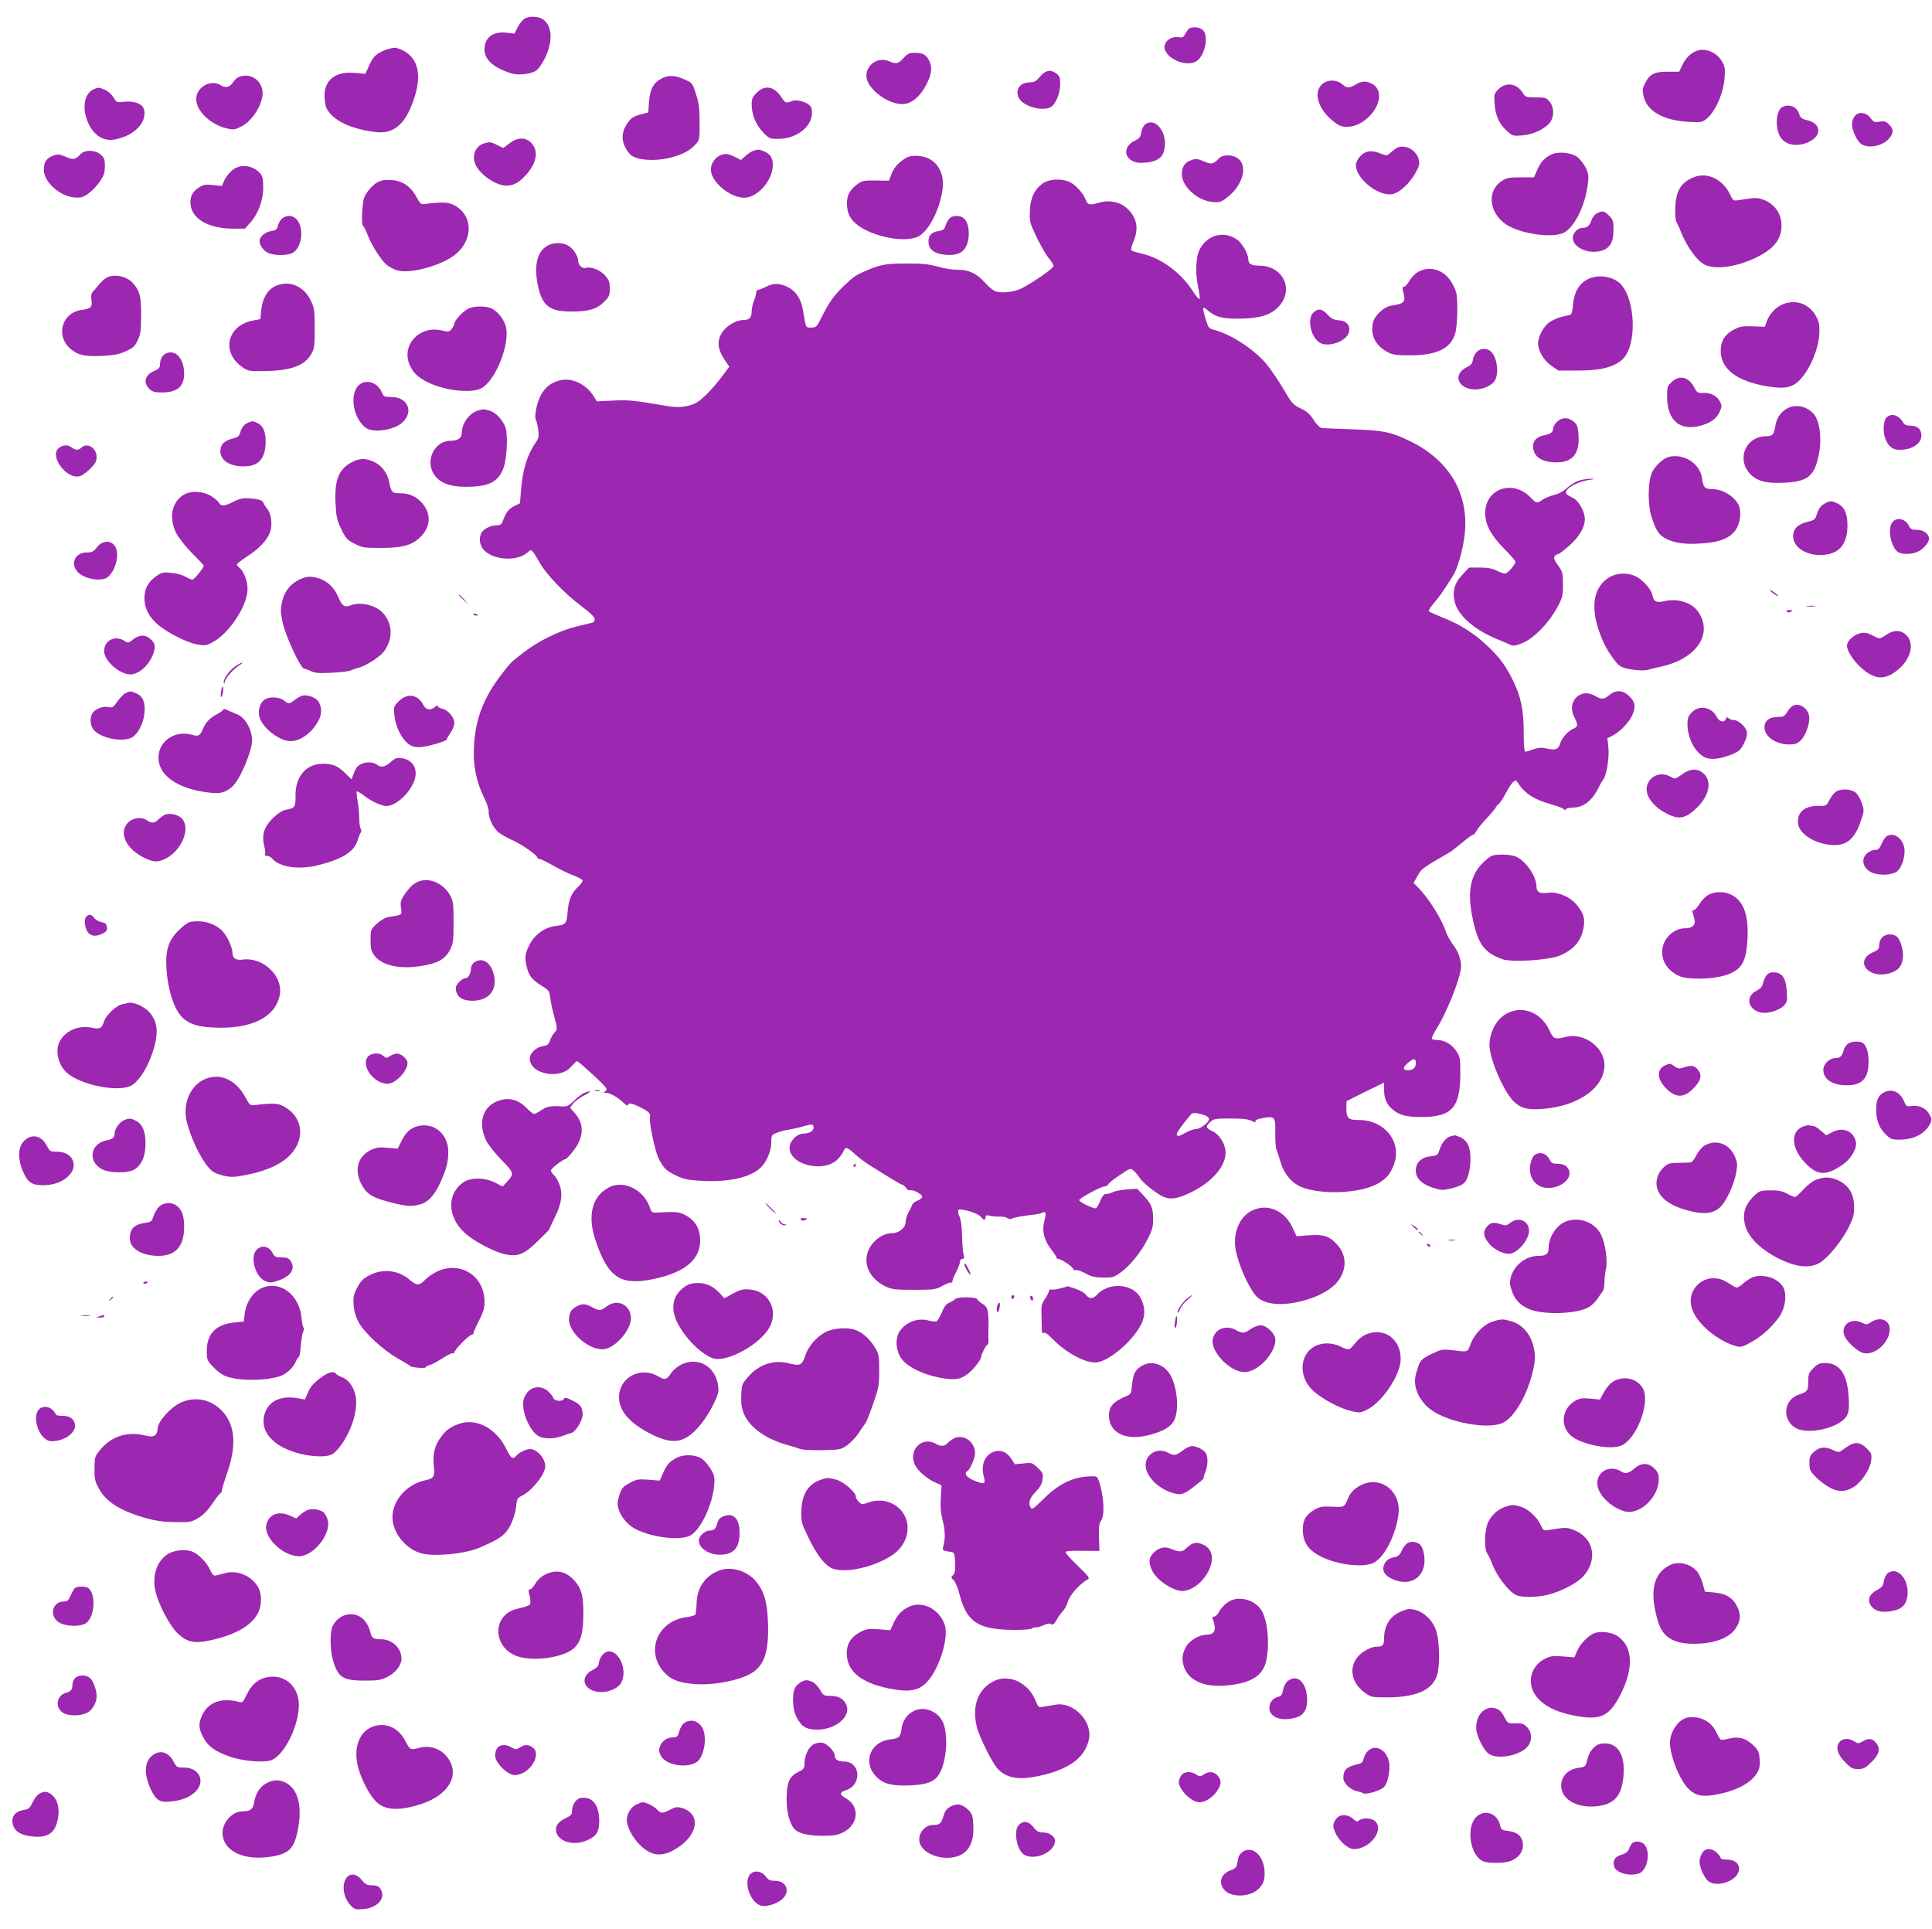 <?xml version="1.0" standalone="no"?>
<!DOCTYPE svg PUBLIC "-//W3C//DTD SVG 20010904//EN"
 "http://www.w3.org/TR/2001/REC-SVG-20010904/DTD/svg10.dtd">
<svg version="1.0" xmlns="http://www.w3.org/2000/svg"
 width="1280pt" height="1278pt" viewBox="0 0 1280 1278"
 preserveAspectRatio="xMidYMid meet">
<g transform="translate(0,1278) scale(0.1,-0.1)"
fill="#9c27b0" stroke="none">
<path d="M3472 12654 c-12 -8 -32 -34 -43 -56 l-21 -41 -50 6 c-91 11 -148
-31 -148 -109 0 -68 53 -118 170 -158 49 -17 134 -9 173 17 14 9 39 45 56 79
55 111 51 215 -9 258 -34 24 -97 26 -128 4z"/>
<path d="M7882 12593 c-7 -3 -19 -18 -28 -35 -13 -24 -20 -29 -41 -25 -60 11
-113 -36 -94 -85 26 -69 153 -112 210 -72 55 39 80 165 41 204 -19 19 -59 25
-88 13z"/>
<path d="M2556 12450 c-64 -25 -84 -44 -112 -107 l-23 -52 -71 6 c-126 11
-200 -45 -200 -152 0 -31 6 -68 14 -83 41 -79 153 -134 317 -156 131 -19 213
55 269 242 50 166 6 278 -125 315 -11 3 -42 -3 -69 -13z"/>
<path d="M11240 12443 c-38 -14 -73 -49 -93 -92 l-22 -46 -76 0 c-89 0 -118
-15 -150 -76 -18 -37 -19 -46 -9 -90 23 -96 132 -157 295 -166 82 -5 92 -3
118 17 61 48 116 172 123 275 4 60 2 75 -18 109 -35 60 -110 90 -168 69z"/>
<path d="M5986 12395 c-36 -39 -48 -41 -98 -20 -71 29 -148 -22 -148 -98 0
-80 136 -187 239 -187 57 0 117 49 158 129 36 69 41 116 18 161 -19 38 -43 50
-95 50 -36 0 -48 -6 -74 -35z"/>
<path d="M6891 12273 c-27 -32 -37 -38 -73 -39 -66 -1 -99 -59 -62 -112 35
-50 152 -80 205 -52 32 17 62 89 63 148 1 45 -3 57 -23 73 -38 31 -75 25 -110
-18z"/>
<path d="M1583 12270 c-12 -5 -29 -20 -38 -34 -22 -34 -51 -41 -80 -22 -67 44
-165 -10 -165 -91 0 -77 94 -168 200 -193 45 -11 54 -10 95 10 62 30 119 105
140 185 27 99 -60 182 -152 145z"/>
<path d="M4385 12261 c-56 -29 -79 -71 -85 -156 l-5 -70 -54 -14 c-43 -12 -59
-22 -81 -53 -51 -69 -46 -139 12 -208 35 -41 163 -52 271 -24 78 20 124 44
162 84 30 31 30 32 30 148 0 95 -5 131 -24 189 -22 70 -25 74 -69 94 -69 31
-110 33 -157 10z"/>
<path d="M8778 12235 c-91 -51 -50 -190 82 -278 40 -27 108 -22 163 13 117 74
152 211 66 255 -38 20 -68 19 -107 -5 -41 -25 -60 -25 -87 0 -29 28 -83 34
-117 15z"/>
<path d="M9928 12189 c-29 -29 -30 -33 -26 -97 6 -80 32 -136 84 -182 36 -31
40 -32 100 -27 71 5 154 45 185 88 27 39 25 101 -5 136 -22 26 -30 28 -92 28
-64 0 -68 2 -85 29 -38 63 -112 75 -161 25z"/>
<path d="M624 12190 c-60 -24 -81 -109 -49 -201 34 -96 101 -146 179 -134 131
21 222 113 200 200 -9 37 -64 58 -131 51 -50 -6 -51 -5 -72 30 -12 20 -36 41
-56 49 -39 17 -42 17 -71 5z"/>
<path d="M5014 12166 c-28 -28 -34 -41 -34 -78 0 -67 28 -135 75 -184 40 -42
44 -44 101 -44 137 0 246 101 220 204 -8 33 -89 62 -130 46 -40 -15 -43 -14
-71 29 -47 70 -108 80 -161 27z"/>
<path d="M11812 12073 c-40 -16 -54 -113 -25 -184 27 -69 117 -90 203 -46 83
42 73 121 -18 141 -35 8 -43 15 -53 43 -15 46 -60 65 -107 46z"/>
<path d="M12286 12008 c-9 -12 -16 -36 -16 -53 1 -41 33 -109 61 -129 48 -33
146 -13 187 39 29 36 28 60 -3 91 -20 20 -31 23 -62 18 -34 -5 -40 -3 -61 25
-29 39 -82 44 -106 9z"/>
<path d="M7586 11955 c-10 -8 -22 -31 -25 -52 -5 -32 -13 -41 -44 -56 -67 -31
-75 -102 -15 -133 23 -12 47 -15 89 -11 67 6 104 27 118 69 39 111 -48 240
-123 183z"/>
<path d="M3375 11830 c-21 -16 -39 -30 -41 -30 -2 0 -22 10 -44 21 -36 19 -46
20 -80 10 -63 -19 -89 -86 -56 -149 34 -65 136 -132 201 -132 47 0 83 20 129
70 71 79 85 155 40 209 -36 43 -95 44 -149 1z"/>
<path d="M9260 11803 c-8 -3 -27 -17 -43 -31 -26 -24 -30 -25 -60 -13 -62 26
-100 25 -134 -3 -18 -15 -34 -40 -38 -56 -19 -88 140 -224 240 -206 48 9 116
73 154 142 25 47 28 59 20 89 -17 61 -83 98 -139 78z"/>
<path d="M4995 11783 c-11 -3 -35 -18 -53 -34 l-33 -29 -39 20 c-22 11 -48 20
-59 20 -54 0 -101 -49 -101 -105 0 -79 125 -184 220 -185 89 0 190 115 190
217 0 47 -16 72 -55 89 -36 15 -38 15 -70 7z"/>
<path d="M534 11759 c-34 -37 -49 -40 -98 -18 -40 17 -52 19 -81 9 -45 -15
-65 -44 -65 -94 0 -81 105 -176 203 -184 46 -3 57 0 94 27 23 16 56 51 74 78
27 39 33 57 34 101 0 47 -4 57 -28 78 -37 32 -105 33 -133 3z"/>
<path d="M10275 11755 c-48 -26 -66 -47 -90 -100 l-22 -50 -89 0 c-78 0 -93
-3 -126 -25 -107 -72 -77 -234 54 -301 106 -54 290 -75 358 -41 70 34 142 179
159 317 8 63 6 75 -15 117 -13 25 -38 57 -56 69 -41 30 -130 37 -173 14z"/>
<path d="M6005 11735 c-47 -26 -82 -63 -99 -109 l-16 -43 -88 1 c-82 1 -91 -1
-125 -27 -53 -40 -70 -79 -65 -144 4 -40 12 -62 35 -91 80 -100 350 -163 445
-104 69 42 141 192 154 319 12 114 -55 203 -159 210 -35 3 -62 -1 -82 -12z"/>
<path d="M8074 11729 c-34 -37 -49 -40 -98 -18 -40 17 -52 19 -81 9 -45 -15
-65 -44 -65 -94 0 -81 104 -176 203 -184 48 -4 57 -1 97 30 100 76 138 202 77
254 -37 32 -105 33 -133 3z"/>
<path d="M1535 11649 c-20 -18 -42 -47 -50 -66 l-15 -35 -57 6 c-48 6 -64 3
-90 -13 -50 -31 -66 -64 -60 -118 10 -95 121 -157 281 -158 l78 0 38 42 c52
59 85 151 84 235 0 52 -5 72 -20 89 -53 58 -134 66 -189 18z"/>
<path d="M11225 11607 c-89 -35 -123 -91 -126 -209 -1 -43 2 -83 8 -90 5 -7
18 -33 27 -58 39 -101 110 -200 161 -224 70 -33 203 -16 330 43 124 58 178
123 178 216 0 83 -49 149 -129 175 -34 11 -51 11 -155 -6 -35 -6 -37 -4 -58
40 -48 98 -149 147 -236 113z"/>
<path d="M2500 11572 c-19 -10 -48 -38 -64 -61 -26 -35 -31 -53 -36 -129 -4
-61 -2 -91 6 -99 7 -7 20 -34 30 -60 24 -65 89 -167 125 -197 17 -14 48 -31
70 -37 76 -23 254 20 359 86 145 92 155 276 18 346 -41 21 -74 22 -198 7 -20
-3 -29 5 -51 47 -37 70 -93 108 -166 112 -44 3 -67 -1 -93 -15z"/>
<path d="M6909 11565 c-57 -41 -83 -97 -86 -185 -2 -72 1 -80 48 -178 28 -57
64 -118 80 -136 16 -19 29 -40 29 -48 0 -15 -132 -108 -211 -148 -49 -25 -136
-35 -176 -19 -14 5 -44 30 -66 55 -55 62 -107 87 -182 87 -33 -1 -91 9 -130
20 -51 15 -99 21 -180 21 -151 1 -189 -4 -267 -35 -96 -39 -106 -46 -172 -108
-69 -66 -105 -116 -152 -211 -33 -67 -36 -70 -69 -70 -38 0 -35 -7 -54 109
-13 81 -47 132 -103 160 -55 26 -93 27 -143 1 -22 -11 -45 -20 -52 -20 -7 0
-13 -8 -13 -19 0 -10 -7 -35 -15 -54 -8 -20 -15 -51 -15 -70 0 -41 -15 -57
-54 -57 -47 0 -111 -37 -140 -80 -39 -59 -33 -114 20 -192 l26 -37 -43 -58
c-62 -84 -139 -162 -179 -183 -51 -26 -116 -33 -190 -20 -221 38 -259 42 -361
36 l-105 -5 -17 28 c-50 85 -148 132 -229 111 -58 -16 -93 -43 -122 -93 -28
-48 -48 -144 -36 -168 5 -8 12 -38 16 -67 5 -42 3 -56 -14 -79 -58 -83 -90
-185 -100 -321 l-7 -86 -40 -20 c-37 -20 -50 -36 -74 -98 -8 -22 -17 -28 -41
-28 -38 0 -86 -24 -100 -49 -20 -38 -12 -88 19 -118 66 -66 222 -73 287 -12
20 18 21 18 36 2 8 -10 28 -42 44 -71 41 -75 162 -202 271 -284 62 -46 93 -76
93 -89 0 -11 -6 -21 -12 -23 -7 -2 -53 -13 -102 -25 -113 -26 -257 -96 -355
-172 -93 -73 -82 -62 -141 -137 -132 -168 -189 -324 -191 -525 -2 -107 23
-211 70 -305 18 -35 30 -74 29 -94 -1 -43 34 -111 71 -137 17 -12 56 -34 88
-48 61 -28 163 -99 163 -114 0 -5 6 -9 13 -9 8 0 48 -20 91 -44 42 -24 104
-54 136 -66 33 -12 60 -28 60 -34 0 -7 -12 -23 -26 -37 -48 -45 -66 -87 -73
-166 -7 -85 -10 -89 -83 -98 -70 -9 -137 -58 -170 -124 -31 -61 -34 -89 -15
-158 13 -51 37 -78 104 -119 38 -23 43 -30 48 -72 3 -26 14 -80 25 -119 24
-89 25 -92 1 -117 -10 -12 -23 -34 -28 -51 -8 -25 -17 -31 -48 -36 -44 -7 -85
-47 -85 -82 0 -104 200 -142 275 -53 17 20 34 36 38 36 5 0 53 -42 108 -92 88
-83 97 -94 82 -105 -16 -12 -16 -13 1 -13 26 0 77 -28 114 -63 17 -17 32 -26
32 -19 0 19 26 14 83 -14 59 -30 69 -41 63 -68 -7 -27 32 -213 55 -266 11 -25
32 -57 46 -72 27 -28 110 -68 153 -73 218 -27 398 3 478 78 40 37 72 111 72
167 0 48 2 52 33 64 17 8 52 17 77 21 25 4 67 13 94 21 65 19 76 18 76 -6 0
-23 -28 -40 -68 -40 -35 0 -78 -37 -88 -75 -31 -124 222 -196 319 -92 16 17
33 42 38 55 10 27 24 22 80 -30 20 -18 61 -49 90 -67 146 -92 211 -131 219
-131 5 0 16 -9 24 -21 8 -12 19 -18 25 -15 14 9 81 -25 81 -42 0 -7 -13 -19
-29 -25 -16 -6 -32 -18 -36 -26 -3 -9 -15 -32 -25 -51 -11 -19 -20 -49 -20
-66 0 -37 -44 -74 -90 -74 -58 0 -120 -42 -151 -102 -48 -94 -1 -200 111 -252
39 -18 63 -21 186 -21 135 0 144 2 191 28 28 14 53 24 57 20 3 -3 6 0 6 9 0 8
11 36 25 62 14 26 25 56 25 67 0 11 7 19 16 19 13 0 15 6 8 28 -4 15 -9 70
-10 122 -1 61 -7 108 -17 130 -9 21 -12 39 -7 44 14 14 132 -22 148 -45 16
-23 32 -25 32 -3 0 13 6 15 28 10 15 -4 44 -7 65 -6 22 1 45 -4 52 -10 9 -8
20 -8 32 -2 15 8 77 18 158 27 11 1 28 5 38 10 27 12 30 1 16 -55 -17 -65 -2
-127 47 -189 19 -24 34 -48 34 -53 0 -4 5 -8 11 -8 20 0 99 -54 99 -67 0 -7 7
-10 15 -7 8 3 37 -6 64 -21 39 -22 64 -28 118 -29 62 -1 72 2 115 32 61 42
140 139 183 226 28 55 35 80 35 127 0 74 -11 103 -64 159 l-42 45 -69 -5 c-39
-3 -80 -11 -92 -18 -12 -6 -31 -12 -43 -12 -15 0 -26 -12 -40 -44 -10 -24 -23
-47 -29 -50 -12 -8 -111 40 -111 53 0 13 145 91 168 91 11 0 22 7 25 15 4 8
38 35 77 61 70 47 70 47 91 28 12 -10 29 -31 38 -45 18 -30 101 -98 149 -123
51 -26 100 -20 191 24 140 68 230 171 231 264 0 53 -40 119 -84 140 -48 23
-51 32 -20 61 25 23 33 25 136 25 78 0 117 -4 139 -15 22 -12 29 -12 27 -3 -2
9 17 16 55 22 74 12 78 7 76 -104 -1 -47 3 -96 9 -110 6 -14 19 -52 28 -85 21
-70 71 -130 129 -156 137 -59 411 -46 524 26 47 30 66 51 90 105 69 151 -47
310 -226 310 -72 0 -83 11 -83 82 l1 43 124 62 125 61 0 -49 c0 -58 17 -97 60
-132 41 -35 89 -47 186 -47 203 0 258 61 259 286 0 103 -2 113 -27 151 -29 44
-79 73 -126 73 -17 0 -33 4 -36 8 -2 4 9 30 26 57 77 123 168 354 168 425 0
45 -20 99 -54 143 -18 24 -39 61 -46 83 -27 85 -115 224 -187 297 l-28 27 27
48 c26 47 29 49 208 153 14 7 53 38 87 66 33 29 66 53 72 53 6 0 17 12 25 28
8 15 40 54 71 86 30 33 55 63 55 67 0 4 8 14 18 21 9 7 31 39 47 71 17 32 38
66 49 75 17 16 19 16 35 -8 44 -68 107 -108 222 -140 40 -11 76 -25 80 -31 5
-8 8 -8 13 0 4 6 25 11 47 11 69 0 126 44 169 130 12 25 28 52 34 60 21 25 39
147 32 210 l-7 59 39 20 c46 23 109 90 128 137 22 53 18 82 -20 120 -43 43
-90 46 -134 9 -36 -30 -51 -31 -97 -4 -93 55 -187 -40 -136 -139 28 -55 27
-67 -10 -82 -32 -14 -72 -60 -83 -97 -12 -38 -29 -44 -83 -33 -40 9 -59 8 -94
-4 -24 -9 -48 -16 -54 -16 -6 0 -10 49 -10 127 0 149 -19 240 -72 347 -52 103
-90 154 -176 234 -89 82 -177 137 -292 182 -44 18 -84 35 -88 40 -5 4 11 29
34 56 37 43 60 76 125 179 25 40 52 123 69 215 57 299 -75 546 -363 682 -122
58 -171 67 -375 74 -100 3 -191 7 -203 9 -11 3 -34 26 -51 53 -23 38 -44 56
-85 76 -52 25 -60 34 -118 134 -35 59 -87 134 -116 168 -82 94 -229 189 -338
218 -38 10 -41 15 -58 71 -25 85 -23 92 17 56 48 -42 103 -55 215 -52 129 3
194 23 247 75 111 111 37 276 -124 276 -53 0 -73 12 -73 44 0 33 -40 105 -72
127 -88 63 -199 35 -250 -64 -26 -51 -30 -159 -9 -254 7 -33 11 -67 9 -73 -2
-7 -24 17 -47 54 -81 124 -212 219 -342 247 -30 7 -58 16 -63 20 -5 5 0 29 13
58 25 58 27 109 7 154 -42 92 -139 134 -239 103 -58 -17 -72 -14 -85 23 -14
40 -71 102 -109 117 -55 23 -133 18 -174 -11z m2471 -5829 c0 -30 -18 -46 -52
-46 -37 0 -36 19 4 52 36 29 48 28 48 -6z m-1392 -347 c12 -5 22 -15 22 -23 0
-22 -58 -66 -87 -66 -15 0 -46 -12 -71 -26 -30 -18 -47 -23 -54 -16 -9 9 16
48 93 140 11 13 46 10 97 -9z"/>
<path d="M10580 11367 c-14 -7 -30 -27 -36 -46 -12 -37 -29 -51 -61 -51 -31 0
-63 -34 -63 -66 0 -64 105 -111 191 -85 56 17 79 58 79 139 0 57 -3 67 -29 93
-33 32 -44 35 -81 16z"/>
<path d="M1872 11335 c-12 -9 -25 -30 -30 -48 -7 -27 -14 -33 -47 -38 -38 -6
-75 -38 -75 -65 0 -29 24 -64 55 -79 41 -19 127 -20 164 0 45 23 69 107 51
174 -17 64 -70 89 -118 56z"/>
<path d="M6295 11337 c-10 -8 -23 -29 -29 -48 -9 -29 -17 -35 -50 -40 -48 -8
-68 -33 -64 -78 4 -47 42 -73 113 -79 93 -8 138 24 151 107 8 53 -3 108 -27
132 -22 22 -67 25 -94 6z"/>
<path d="M3623 11150 c-61 -37 -83 -119 -64 -236 27 -157 75 -198 226 -198
115 0 169 16 217 64 34 34 38 43 38 88 0 43 -5 57 -31 87 -32 36 -95 61 -128
50 -23 -7 -51 19 -51 48 0 33 -35 84 -69 102 -41 21 -99 19 -138 -5z"/>
<path d="M9398 10980 c-21 -11 -48 -38 -60 -60 -13 -22 -29 -40 -37 -40 -10 0
-11 -7 -6 -27 21 -74 13 -84 -78 -98 -51 -8 -113 -68 -122 -118 -15 -81 19
-148 99 -190 34 -18 58 -21 146 -21 180 0 271 44 301 145 8 25 14 92 14 154 0
100 -2 115 -28 167 -47 95 -146 133 -229 88z"/>
<path d="M730 10950 c-22 -5 -47 -23 -67 -47 -18 -21 -40 -46 -48 -56 -11 -12
-13 -29 -9 -55 7 -46 -4 -57 -63 -65 -134 -17 -178 -172 -74 -260 48 -40 93
-50 205 -45 82 4 113 10 159 31 50 23 61 33 80 74 19 41 22 65 22 168 0 124
-9 158 -54 209 -34 39 -97 58 -151 46z"/>
<path d="M10517 10929 c-56 -30 -88 -85 -95 -165 -2 -36 -10 -67 -16 -69 -6
-1 -33 -8 -61 -14 -27 -7 -65 -24 -83 -38 -38 -29 -71 -93 -72 -137 0 -50 38
-114 88 -149 l47 -32 130 0 c154 0 244 24 299 79 90 91 83 381 -13 490 -48 55
-154 72 -224 35z"/>
<path d="M1821 10883 c-50 -25 -83 -82 -90 -156 l-6 -61 -42 -8 c-177 -30
-222 -209 -78 -310 39 -27 44 -28 153 -26 168 2 260 36 304 112 21 37 23 53
23 171 0 122 -2 133 -28 188 -47 95 -147 134 -236 90z"/>
<path d="M11804 10761 c-44 -20 -85 -67 -101 -116 l-10 -30 -79 3 c-67 3 -86
-1 -124 -20 -61 -31 -90 -77 -90 -141 0 -122 108 -204 312 -237 113 -18 164
-8 213 44 70 73 127 213 129 316 1 54 -4 73 -26 112 -48 80 -138 108 -224 69z"/>
<path d="M3095 10731 c-36 -21 -85 -77 -85 -96 0 -7 -8 -22 -17 -34 -17 -20
-22 -21 -68 -10 -152 35 -274 -107 -206 -239 24 -47 53 -74 116 -105 109 -54
281 -74 350 -41 96 45 197 298 166 411 -13 49 -51 97 -92 118 -40 21 -127 19
-164 -4z"/>
<path d="M8702 10710 c-47 -44 -14 -178 51 -205 59 -24 163 15 182 69 16 46
-10 80 -64 84 -34 3 -50 10 -76 38 -37 39 -62 43 -93 14z"/>
<path d="M9783 10448 c-12 -13 -23 -36 -25 -52 -2 -23 -12 -35 -43 -50 -94
-49 -54 -146 60 -146 53 0 114 29 130 61 29 55 11 162 -33 195 -26 20 -66 16
-89 -8z"/>
<path d="M1103 10440 c-26 -11 -43 -40 -43 -75 0 -20 -8 -29 -35 -41 -66 -27
-80 -80 -32 -124 16 -15 35 -20 79 -20 101 0 148 39 148 123 0 99 -54 162
-117 137z"/>
<path d="M11078 10251 c-32 -28 -33 -32 -33 -103 1 -161 94 -232 242 -182 57
19 91 47 109 92 13 28 12 36 -1 62 -20 38 -63 60 -111 57 -35 -2 -40 1 -59 36
-37 70 -95 85 -147 38z"/>
<path d="M2375 10226 c-61 -61 -34 -219 48 -280 49 -36 189 -16 244 36 76 71
34 167 -73 168 -48 0 -52 2 -64 30 -28 69 -109 92 -155 46z"/>
<path d="M11835 10071 c-39 -23 -65 -63 -72 -109 -9 -60 -20 -72 -61 -72 -145
0 -204 -169 -92 -264 45 -37 101 -49 211 -44 151 7 196 41 225 167 27 112 13
240 -30 289 -47 53 -125 68 -181 33z"/>
<path d="M3166 10060 c-56 -17 -106 -85 -106 -144 0 -37 -25 -56 -75 -56 -109
0 -172 -136 -106 -228 37 -52 102 -77 206 -77 154 0 216 31 251 125 22 60 30
216 14 264 -17 53 -65 104 -108 116 -42 11 -37 11 -76 0z"/>
<path d="M12497 10012 c-20 -21 -23 -96 -6 -139 19 -50 48 -73 95 -73 83 0
144 41 144 95 0 41 -27 65 -73 65 -26 0 -39 6 -47 19 -28 52 -82 68 -113 33z"/>
<path d="M10315 9985 c-14 -13 -25 -33 -25 -43 0 -25 -17 -38 -61 -46 -61 -11
-87 -57 -64 -112 18 -43 68 -67 145 -67 109 -2 157 58 148 184 -4 52 -9 66
-32 86 -36 30 -80 30 -111 -2z"/>
<path d="M1645 9980 c-27 -10 -45 -32 -54 -67 -6 -22 -16 -30 -48 -38 -58 -14
-83 -40 -83 -86 0 -68 84 -110 191 -96 72 10 109 64 109 162 0 66 -18 106 -55
123 -30 14 -32 14 -60 2z"/>
<path d="M392 9814 c-70 -49 46 -212 136 -189 14 3 45 26 69 49 35 35 43 50
43 79 0 58 -61 97 -99 63 -22 -20 -40 -20 -65 -1 -25 19 -56 19 -84 -1z"/>
<path d="M11055 9753 c-37 -10 -93 -63 -111 -105 -28 -68 -28 -222 1 -303 29
-84 48 -111 93 -134 60 -30 128 -39 239 -31 117 8 179 33 220 86 27 36 40 103
29 148 -16 65 -104 125 -182 126 -49 0 -59 11 -67 68 -12 100 -120 170 -222
145z"/>
<path d="M2329 9717 c-86 -46 -114 -119 -106 -274 5 -90 10 -112 39 -170 29
-61 39 -71 87 -95 50 -26 64 -28 171 -28 149 0 209 17 267 74 68 68 71 155 7
226 -38 42 -85 63 -143 62 -51 -1 -59 7 -71 68 -12 66 -50 116 -104 141 -55
25 -94 24 -147 -4z"/>
<path d="M10455 9594 c-22 -8 -56 -30 -75 -48 -22 -21 -53 -38 -84 -45 -27 -7
-62 -21 -77 -32 -36 -25 -40 -25 -79 16 -117 121 -300 58 -300 -104 0 -77 37
-146 127 -238 40 -40 73 -78 73 -84 0 -19 -52 -79 -69 -79 -9 0 -34 9 -56 20
-28 14 -59 20 -111 20 l-71 0 -46 -49 c-53 -57 -67 -113 -47 -186 24 -86 132
-179 274 -237 39 -16 81 -34 93 -40 17 -9 34 -6 80 12 74 30 172 130 228 232
37 68 40 78 40 155 0 76 -2 84 -33 128 -26 37 -30 50 -21 61 6 8 17 14 23 14
6 0 39 25 73 55 67 60 103 122 103 176 0 48 -39 119 -75 138 -55 29 -56 31
-45 52 15 27 85 60 145 69 48 7 48 8 10 8 -22 0 -58 -6 -80 -14z"/>
<path d="M1210 9498 c-74 -51 -91 -151 -43 -249 16 -31 60 -88 105 -133 43
-43 78 -81 78 -83 0 -14 -63 -93 -75 -93 -8 0 -29 9 -48 20 -18 11 -60 22 -93
25 -53 5 -63 3 -99 -22 -54 -39 -78 -83 -78 -146 0 -68 29 -123 90 -176 62
-53 193 -119 261 -131 47 -8 59 -7 95 12 112 56 237 245 237 355 0 55 -24 117
-54 142 -9 8 -16 17 -16 22 0 5 31 29 69 54 76 49 126 101 148 154 20 48 12
124 -16 159 -12 15 -24 34 -27 43 -4 11 -22 19 -51 23 -75 10 -97 7 -149 -19
-59 -30 -80 -31 -94 -5 -6 11 -30 31 -54 45 -57 34 -139 35 -186 3z"/>
<path d="M12084 9441 c-22 -13 -36 -33 -45 -63 -13 -40 -17 -44 -63 -55 -67
-17 -96 -46 -96 -96 0 -85 118 -144 236 -118 83 19 124 82 124 192 0 76 -21
122 -65 143 -42 20 -53 20 -91 -3z"/>
<path d="M12536 9318 c-33 -46 -5 -172 42 -197 28 -15 86 -14 126 3 37 16 76
60 76 87 0 32 -36 59 -80 59 -33 0 -42 4 -54 29 -25 47 -84 57 -110 19z"/>
<path d="M643 9155 c-24 -30 -34 -35 -69 -35 -70 0 -107 -63 -68 -119 39 -56
169 -81 212 -41 56 52 77 166 38 209 -31 34 -79 28 -113 -14z"/>
<path d="M10665 8957 c-102 -58 -129 -186 -74 -349 29 -85 54 -133 100 -194
32 -44 45 -53 86 -63 55 -12 121 -16 143 -8 8 3 49 13 90 22 235 53 344 222
237 367 -42 57 -134 85 -216 66 -58 -13 -75 -5 -84 41 -8 38 -60 97 -108 122
-52 26 -123 25 -174 -4z"/>
<path d="M1985 8941 c-59 -27 -101 -79 -116 -147 -11 -49 -11 -69 3 -135 20
-94 119 -308 144 -309 6 0 25 -7 43 -16 25 -13 54 -15 134 -11 56 2 115 9 130
15 15 7 40 15 55 19 45 11 140 72 165 106 62 83 60 184 -6 256 -48 52 -147 76
-213 51 -41 -16 -58 -5 -83 55 -26 62 -72 106 -130 124 -52 15 -79 14 -126 -8z"/>
<path d="M11729 8866 c13 -16 51 -41 51 -33 0 2 -15 14 -32 27 -21 15 -28 17
-19 6z"/>
<path d="M3040 8837 c0 -2 15 -16 33 -33 l32 -29 -29 33 c-28 30 -36 37 -36
29z"/>
<path d="M11973 8763 c15 -2 37 -2 50 0 12 2 0 4 -28 4 -27 0 -38 -2 -22 -4z"/>
<path d="M11838 8728 c7 -7 16 -7 28 0 14 8 13 10 -10 10 -18 0 -24 -4 -18
-10z"/>
<path d="M3138 8708 c5 -5 16 -8 23 -6 8 3 3 7 -10 11 -17 4 -21 3 -13 -5z"/>
<path d="M12498 8575 c-45 -30 -43 -30 -94 -4 -30 16 -49 20 -75 15 -40 -8
-83 -43 -91 -74 -9 -32 34 -103 93 -156 84 -76 149 -83 228 -25 97 70 130 181
72 240 -37 37 -83 38 -133 4z"/>
<path d="M882 8544 c-31 -25 -34 -25 -57 -10 -62 40 -135 4 -135 -67 0 -70
115 -165 186 -154 49 8 100 52 129 112 30 61 27 94 -12 125 -35 27 -71 25
-111 -6z"/>
<path d="M1558 8365 c-40 -27 -82 -88 -75 -108 3 -7 6 -5 6 5 1 22 57 86 96
110 16 10 25 18 20 18 -6 0 -27 -11 -47 -25z"/>
<path d="M1466 8206 c-4 -21 -5 -40 -2 -43 7 -8 18 42 14 64 -3 11 -7 3 -12
-21z"/>
<path d="M830 8187 c-13 -7 -37 -32 -53 -55 -26 -39 -31 -42 -62 -36 -37 7
-89 -15 -105 -45 -15 -29 -12 -73 6 -100 45 -64 211 -95 268 -50 37 29 67 92
73 155 7 70 -10 112 -53 130 -40 17 -43 17 -74 1z"/>
<path d="M2005 8172 c-11 -2 -33 -15 -51 -28 -37 -29 -42 -29 -74 -4 -30 24
-97 26 -127 5 -32 -22 -47 -77 -33 -119 24 -73 133 -156 205 -156 70 0 150 62
191 148 19 41 13 97 -14 124 -21 21 -69 36 -97 30z"/>
<path d="M2643 8135 c-34 -34 -36 -38 -30 -93 6 -69 43 -149 87 -186 24 -20
42 -26 77 -26 46 0 182 39 183 52 0 4 11 24 25 44 14 20 25 49 25 65 0 36 -42
86 -80 94 -17 4 -30 11 -30 17 0 6 -8 4 -18 -5 -29 -26 -59 -21 -77 12 -36 71
-106 82 -162 26z"/>
<path d="M11869 8098 c-9 -7 -23 -25 -32 -40 -15 -24 -24 -28 -62 -28 -53 0
-85 -25 -85 -68 0 -61 74 -113 162 -114 41 0 55 5 79 28 35 34 64 121 54 165
-13 57 -77 89 -116 57z"/>
<path d="M1480 8080 c0 -5 -18 -19 -40 -30 -48 -25 -77 -54 -96 -100 -19 -45
-29 -50 -72 -38 -114 32 -222 -42 -222 -151 0 -118 123 -205 328 -231 81 -11
115 -2 163 41 49 44 129 233 129 304 0 74 -47 154 -102 174 -18 7 -45 18 -60
26 -16 8 -28 10 -28 5z"/>
<path d="M11209 8061 c-24 -25 -29 -38 -29 -79 0 -91 49 -185 112 -218 40 -20
102 -14 181 18 49 20 59 29 81 73 17 33 23 59 19 78 -7 33 -56 77 -87 77 -12
0 -27 5 -34 12 -9 9 -13 7 -18 -5 -10 -27 -42 -20 -59 12 -35 68 -115 83 -166
32z"/>
<path d="M2588 7731 c-39 -34 -63 -38 -92 -16 -24 18 -72 19 -105 2 -26 -13
-35 -26 -51 -71 l-11 -29 -42 41 c-50 49 -82 62 -148 62 -111 0 -183 -84 -181
-212 1 -74 -4 -82 -61 -92 -26 -5 -53 -22 -87 -54 -60 -59 -77 -111 -60 -183
7 -26 9 -53 5 -59 -3 -5 2 -10 13 -10 11 0 25 -7 33 -16 49 -59 178 -78 307
-46 164 42 238 89 262 167 7 22 16 45 21 50 4 6 4 17 -1 25 -6 8 -10 40 -10
71 0 30 -5 81 -11 113 -6 32 -8 60 -5 63 3 3 23 -9 45 -26 46 -37 117 -70 149
-71 60 0 147 74 183 158 34 78 -1 148 -79 159 -33 4 -44 1 -74 -26z"/>
<path d="M11141 7648 c-42 -30 -44 -31 -71 -15 -45 27 -97 22 -131 -12 -70
-70 -12 -181 126 -242 62 -27 103 -18 164 37 91 82 117 180 62 235 -41 41 -92
40 -150 -3z"/>
<path d="M12162 7534 c-12 -8 -31 -33 -42 -55 -20 -38 -21 -39 -73 -38 -94 2
-147 -48 -133 -124 12 -63 106 -123 210 -134 107 -11 163 33 206 163 21 61 21
66 5 114 -9 27 -28 59 -42 70 -31 24 -99 27 -131 4z"/>
<path d="M1085 7379 c-11 -7 -28 -20 -38 -30 -21 -23 -46 -24 -73 -4 -34 25
-92 19 -125 -14 -60 -61 -23 -159 83 -221 75 -42 108 -47 162 -20 108 52 170
199 113 265 -25 30 -90 43 -122 24z"/>
<path d="M12497 7238 c-9 -7 -23 -30 -32 -50 -10 -26 -22 -38 -35 -38 -34 0
-68 -22 -80 -50 -16 -38 8 -82 52 -101 50 -21 132 -17 165 7 34 26 59 106 49
159 -13 67 -75 105 -119 73z"/>
<path d="M9826 7065 c-83 -80 -105 -188 -72 -357 36 -181 77 -239 201 -283 65
-22 307 -6 381 25 90 39 137 93 154 176 14 67 3 105 -46 162 -45 53 -129 87
-192 77 -48 -7 -72 5 -72 38 0 77 -81 188 -151 207 -22 6 -65 10 -96 8 -51 -3
-59 -7 -107 -53z"/>
<path d="M2770 6939 c-33 -14 -56 -36 -91 -87 -24 -36 -28 -49 -22 -87 6 -49
10 -45 -81 -60 -25 -4 -52 -20 -80 -45 -40 -38 -41 -40 -41 -107 0 -55 4 -74
23 -100 48 -68 165 -96 309 -73 111 17 161 44 193 105 23 46 25 60 25 185 0
121 -2 139 -22 177 -44 81 -140 123 -213 92z"/>
<path d="M11321 6853 c-19 -10 -46 -36 -60 -60 -14 -23 -32 -43 -40 -43 -8 0
-11 -6 -6 -17 3 -10 9 -31 12 -47 7 -36 -16 -56 -64 -56 -69 0 -136 -59 -148
-129 -14 -81 29 -152 115 -189 54 -23 218 -20 301 7 108 34 139 86 147 247 5
117 -12 193 -55 245 -49 58 -134 75 -202 42z"/>
<path d="M570 6705 c-16 -19 -7 -81 16 -106 21 -23 55 -24 95 -3 24 12 30 21
27 42 -2 21 -10 28 -36 33 -19 4 -40 16 -48 28 -18 25 -37 27 -54 6z"/>
<path d="M1265 6673 c-19 -3 -49 -24 -82 -57 -68 -68 -88 -133 -80 -256 11
-157 58 -287 119 -333 48 -36 93 -49 186 -54 258 -15 425 70 447 225 16 121
-116 242 -244 225 -48 -7 -71 8 -71 46 0 33 -35 109 -63 139 -50 54 -130 78
-212 65z"/>
<path d="M12470 6570 c-11 -11 -20 -33 -20 -51 0 -25 -6 -32 -37 -46 -128 -53
-44 -177 97 -143 62 15 91 46 97 104 6 54 -19 131 -47 146 -30 16 -68 12 -90
-10z"/>
<path d="M3142 6404 c-13 -9 -22 -26 -22 -40 0 -32 -17 -64 -34 -64 -24 0 -66
-41 -66 -65 0 -55 39 -85 109 -85 112 0 170 73 141 180 -21 77 -77 110 -128
74z"/>
<path d="M11706 6321 c-10 -11 -21 -35 -25 -53 -5 -24 -16 -37 -46 -53 -84
-43 -44 -145 57 -145 43 0 100 22 125 46 23 23 25 31 21 94 -5 86 -28 124 -80
128 -24 2 -39 -3 -52 -17z"/>
<path d="M845 6135 c-5 -2 -22 -6 -38 -9 -38 -9 -104 -71 -117 -111 -16 -49
-27 -55 -85 -43 -87 17 -173 -21 -210 -93 -31 -59 -10 -154 47 -205 87 -80
333 -131 423 -88 59 28 127 142 160 269 24 96 15 159 -32 215 -36 43 -111 76
-148 65z"/>
<path d="M9994 6071 c-73 -33 -122 -116 -126 -211 -2 -85 88 -301 156 -372 48
-49 91 -62 190 -55 242 17 417 141 416 293 -1 116 -137 215 -255 185 -75 -19
-82 -16 -110 44 -54 114 -168 163 -271 116z"/>
<path d="M12243 5865 c-11 -8 -24 -27 -28 -42 -10 -40 -24 -53 -57 -53 -38 0
-78 -40 -78 -77 0 -64 60 -103 155 -103 103 0 145 46 145 160 0 64 -18 113
-45 124 -28 10 -70 7 -92 -9z"/>
<path d="M2434 5775 c-41 -62 46 -175 135 -175 51 0 131 85 131 138 0 25 -41
62 -68 62 -13 0 -34 -7 -48 -16 -23 -15 -26 -15 -43 0 -28 26 -87 21 -107 -9z"/>
<path d="M11032 5722 c-58 -28 -55 -91 7 -153 64 -64 116 -64 180 0 49 49 59
86 33 120 -24 32 -45 37 -94 20 -35 -11 -41 -10 -66 8 -25 19 -29 19 -60 5z"/>
<path d="M1380 5639 c-115 -34 -177 -168 -140 -302 37 -132 111 -273 167 -316
13 -11 49 -25 79 -31 47 -10 71 -9 154 8 130 26 228 72 284 132 103 110 81
256 -48 322 -38 20 -73 21 -196 6 -20 -3 -29 5 -51 47 -59 112 -153 162 -249
134z"/>
<path d="M3943 5553 c9 -2 23 -2 30 0 6 3 -1 5 -18 5 -16 0 -22 -2 -12 -5z"/>
<path d="M12484 5544 c-39 -19 -54 -51 -54 -112 0 -72 19 -123 60 -164 34 -35
42 -38 93 -38 96 0 169 37 204 104 13 26 13 32 -3 62 -23 42 -67 63 -117 57
-35 -5 -38 -3 -51 29 -27 63 -79 88 -132 62z"/>
<path d="M3870 5539 c-14 -6 -44 -28 -66 -50 -36 -35 -47 -41 -80 -39 -74 5
-101 0 -138 -25 -20 -14 -42 -25 -48 -25 -6 0 -28 18 -49 39 -60 63 -134 76
-209 39 -88 -45 -111 -147 -58 -256 13 -25 58 -83 101 -127 85 -88 86 -91 30
-151 l-23 -25 -49 26 c-73 36 -168 36 -217 -2 -113 -85 -95 -249 38 -350 70
-54 187 -112 251 -124 80 -15 122 2 211 90 42 40 76 75 76 78 0 3 16 38 36 79
45 89 54 156 30 218 -9 24 -26 52 -36 61 -11 10 -20 24 -20 31 0 12 80 74 95
74 3 0 17 12 31 28 92 103 103 197 32 278 l-31 35 19 27 c11 15 44 39 74 55
52 26 52 36 0 16z"/>
<path d="M824 5360 c-29 -11 -64 -58 -64 -84 0 -32 -11 -42 -51 -50 -106 -19
-131 -132 -41 -188 52 -32 186 -33 229 -2 45 33 67 89 67 169 0 81 -20 127
-64 150 -32 17 -45 18 -76 5z"/>
<path d="M2771 5320 c-50 -12 -83 -41 -111 -99 l-25 -51 -67 6 c-56 5 -74 3
-112 -15 -89 -44 -112 -138 -57 -235 35 -61 75 -83 202 -115 98 -24 127 -25
183 -10 52 14 95 61 133 144 41 90 53 137 53 204 0 117 -93 196 -199 171z"/>
<path d="M11942 5315 c-81 -35 -74 -143 17 -238 82 -87 141 -89 253 -10 55 40
94 109 83 151 -17 70 -85 98 -154 62 l-42 -21 -35 30 c-19 17 -41 31 -49 31
-7 0 -19 2 -27 5 -7 2 -28 -2 -46 -10z"/>
<path d="M9614 5253 c-30 -6 -61 -41 -76 -88 -12 -38 -15 -40 -62 -46 -60 -6
-96 -42 -96 -94 0 -50 39 -90 111 -113 54 -17 67 -18 112 -8 90 21 111 38 127
98 18 69 16 157 -5 197 -9 19 -31 39 -50 47 -19 8 -36 13 -37 13 -2 -1 -13 -4
-24 -6z"/>
<path d="M159 5221 c-41 -41 -43 -123 -4 -208 30 -68 60 -86 135 -85 73 1 136
27 174 72 56 68 10 150 -84 150 -48 0 -50 2 -70 40 -35 68 -100 82 -151 31z"/>
<path d="M11292 5190 c-18 -11 -42 -40 -54 -65 -12 -25 -29 -46 -37 -46 -9 -1
-46 -2 -83 -3 -59 -1 -70 -4 -97 -31 -40 -37 -56 -94 -41 -141 24 -71 98 -120
230 -150 84 -20 141 -12 184 26 41 36 95 151 109 233 9 55 8 67 -11 109 -36
82 -126 113 -200 68z"/>
<path d="M10166 5127 c-10 -7 -22 -34 -27 -60 -16 -88 36 -157 118 -157 104 0
178 85 123 140 -13 13 -33 20 -60 20 -33 0 -42 4 -54 29 -22 42 -65 54 -100
28z"/>
<path d="M5655 5060 c-3 -5 -1 -10 4 -10 6 0 11 5 11 10 0 6 -2 10 -4 10 -3 0
-8 -4 -11 -10z"/>
<path d="M12035 4965 c-24 -8 -58 -34 -86 -64 -25 -28 -51 -51 -57 -51 -6 0
-31 10 -54 23 -33 17 -58 22 -111 21 -63 -1 -71 -4 -104 -35 -65 -63 -82 -122
-59 -204 20 -65 81 -132 173 -187 134 -79 242 -98 318 -55 54 31 148 146 193
236 31 63 37 85 36 135 -1 91 -38 148 -116 181 -45 18 -80 19 -133 0z"/>
<path d="M4035 4914 c-112 -58 -145 -186 -90 -350 83 -248 165 -303 383 -258
217 45 320 136 310 274 -5 70 -38 119 -101 152 -41 20 -64 22 -181 15 -37 -2
-39 0 -52 37 -41 116 -173 180 -269 130z"/>
<path d="M1056 4788 c-14 -13 -31 -41 -38 -63 -12 -36 -17 -41 -53 -46 -75
-10 -105 -39 -105 -103 0 -68 79 -116 191 -116 113 0 169 64 169 193 0 74 -16
116 -52 141 -32 23 -82 20 -112 -6z"/>
<path d="M5100 4775 c19 -19 36 -35 39 -35 3 0 -10 16 -29 35 -19 19 -36 35
-39 35 -3 0 10 -16 29 -35z"/>
<path d="M8293 4759 c-84 -41 -128 -155 -105 -266 17 -79 56 -177 98 -247 33
-55 47 -69 89 -87 120 -52 382 14 478 120 71 79 74 182 5 257 -52 56 -90 68
-190 60 l-78 -6 -24 52 c-53 119 -169 169 -273 117z"/>
<path d="M5307 4699 c8 -8 16 -8 30 0 16 9 14 10 -11 11 -22 0 -27 -3 -19 -11z"/>
<path d="M5160 4694 c0 -17 27 -37 42 -31 8 4 7 6 -4 6 -9 1 -22 9 -27 19 -6
9 -11 12 -11 6z"/>
<path d="M10006 4679 c-25 -20 -31 -20 -65 -9 -49 16 -69 11 -94 -22 -24 -33
-18 -65 23 -112 36 -40 102 -69 139 -61 55 13 121 95 121 151 0 67 -69 96
-124 53z"/>
<path d="M10358 4680 c-55 -30 -98 -103 -98 -169 0 -38 -17 -51 -67 -51 -83 0
-162 -61 -183 -141 -9 -32 -8 -50 5 -87 20 -60 49 -93 109 -122 93 -44 333
-37 408 14 18 12 43 37 55 56 12 19 27 40 33 47 5 7 10 34 10 60 0 26 5 66 10
88 12 52 -4 167 -32 224 -43 89 -161 128 -250 81z"/>
<path d="M9367 4649 c12 -12 25 -20 28 -17 3 3 -7 13 -22 23 l-28 17 22 -23z"/>
<path d="M9400 4616 c0 -2 8 -10 18 -17 15 -13 16 -12 3 4 -13 16 -21 21 -21
13z"/>
<path d="M9598 4563 c12 -2 30 -2 40 0 9 3 -1 5 -23 4 -22 0 -30 -2 -17 -4z"/>
<path d="M9455 4530 c3 -5 11 -10 16 -10 6 0 7 5 4 10 -3 6 -11 10 -16 10 -6
0 -7 -4 -4 -10z"/>
<path d="M1700 4500 c-46 -46 -9 -179 57 -207 31 -12 40 -12 83 2 88 29 121
81 84 133 -12 17 -25 22 -59 22 -39 0 -46 4 -59 29 -24 46 -72 55 -106 21z"/>
<path d="M6390 4400 c0 -5 9 -24 20 -42 24 -39 27 -25 4 20 -16 32 -24 40 -24
22z"/>
<path d="M2895 4356 c-27 -13 -63 -38 -79 -55 -37 -39 -56 -39 -100 -1 -74 65
-179 78 -267 32 -43 -22 -59 -38 -82 -82 -25 -48 -28 -63 -24 -116 3 -42 14
-78 33 -114 38 -70 163 -185 260 -240 43 -24 81 -47 84 -51 7 -9 100 -16 100
-7 0 4 11 10 25 14 14 3 53 24 86 45 33 22 64 37 70 34 5 -4 9 -1 9 5 0 16 89
108 112 116 11 3 17 8 15 10 -3 3 13 39 34 80 32 62 39 85 39 132 -1 170 -161
271 -315 198z"/>
<path d="M11617 4320 c-15 -5 -43 -22 -63 -39 -19 -17 -40 -31 -47 -31 -7 0
-32 14 -56 30 -141 96 -305 -42 -231 -195 43 -92 171 -192 281 -223 33 -9 43
-6 106 29 77 42 168 132 198 195 28 58 31 132 7 170 -36 57 -123 85 -195 64z"/>
<path d="M950 4280 c0 -5 7 -7 15 -4 8 4 15 8 15 10 0 2 -7 4 -15 4 -8 0 -15
-4 -15 -10z"/>
<path d="M4540 4258 c-81 -55 -100 -137 -56 -233 48 -104 167 -224 245 -245
95 -25 315 99 372 212 57 111 -11 236 -133 245 -45 4 -62 0 -111 -26 l-58 -32
-32 35 c-44 46 -87 66 -145 66 -34 0 -59 -7 -82 -22z"/>
<path d="M1740 4249 c-62 -25 -109 -94 -119 -174 l-6 -50 -60 -6 c-124 -12
-185 -74 -185 -189 0 -56 3 -64 38 -101 20 -23 54 -50 74 -60 73 -37 256 -41
368 -8 45 14 92 56 110 99 7 17 16 30 20 30 4 0 10 33 13 74 3 41 10 83 16 94
6 12 7 23 2 26 -4 3 -11 32 -13 64 -14 152 -138 249 -258 201z"/>
<path d="M7026 4245 c-26 -7 -55 -11 -62 -8 -8 3 -14 -1 -14 -9 0 -7 -12 -31
-26 -52 -22 -33 -26 -49 -24 -95 1 -31 2 -75 2 -99 0 -31 4 -40 12 -33 8 7 26
-5 60 -40 92 -95 228 -166 297 -154 76 13 204 116 271 219 46 71 51 133 17
203 -48 100 -212 113 -293 24 -24 -27 -51 -27 -70 0 -8 12 -39 30 -68 40 -29
10 -53 18 -53 18 0 -1 -22 -7 -49 -14z"/>
<path d="M6700 4184 c0 -8 5 -12 10 -9 6 3 10 10 10 16 0 5 -4 9 -10 9 -5 0
-10 -7 -10 -16z"/>
<path d="M6827 4193 c-3 -5 -2 -15 2 -22 5 -7 11 -9 14 -4 3 5 2 15 -2 22 -5
7 -11 9 -14 4z"/>
<path d="M7860 4174 c-30 -26 -66 -82 -57 -90 2 -3 10 9 17 26 7 17 29 44 49
60 19 17 33 30 29 30 -4 0 -20 -12 -38 -26z"/>
<path d="M729 4173 c-13 -16 -12 -17 4 -4 9 7 17 15 17 17 0 8 -8 3 -21 -13z"/>
<path d="M6329 4174 c-5 -6 -23 -17 -39 -24 -21 -9 -35 -26 -51 -66 -12 -29
-28 -55 -34 -58 -7 -2 -31 0 -54 6 -73 19 -152 -12 -192 -74 -31 -50 -23 -135
18 -185 41 -51 139 -99 244 -119 102 -20 143 -14 193 26 36 28 86 92 86 110 0
16 33 80 41 80 5 0 8 12 8 28 -1 15 -1 54 0 87 1 116 -4 135 -38 156 -17 10
-34 25 -37 32 -6 16 -131 17 -145 1z"/>
<path d="M4021 4126 c-42 -31 -50 -32 -98 -6 -45 24 -65 25 -103 5 -36 -19
-50 -43 -50 -87 0 -96 152 -217 243 -194 76 19 167 129 167 202 0 89 -89 133
-159 80z"/>
<path d="M6606 4124 c-6 -24 -2 -44 8 -33 9 11 15 59 7 59 -5 0 -12 -12 -15
-26z"/>
<path d="M543 4063 c15 -2 37 -2 50 0 12 2 0 4 -28 4 -27 0 -38 -2 -22 -4z"/>
<path d="M660 4060 l-25 -8 28 -1 c15 -1 27 4 27 9 0 6 -1 10 -2 9 -2 -1 -14
-5 -28 -9z"/>
<path d="M7786 4032 c-4 -24 -6 -46 -2 -49 8 -8 18 42 14 68 -3 18 -6 13 -12
-19z"/>
<path d="M9890 4025 c-59 -19 -119 -79 -146 -147 -22 -59 -14 -56 -131 -42
-58 6 -67 4 -131 -27 -72 -36 -77 -42 -103 -141 -19 -76 24 -171 102 -228 119
-86 385 -133 478 -85 73 37 153 172 192 322 23 91 24 133 4 199 -21 73 -74
130 -137 149 -61 18 -69 18 -128 0z"/>
<path d="M12396 4021 c-27 -18 -32 -18 -57 -5 -79 40 -153 -20 -115 -94 21
-40 88 -99 123 -106 76 -17 173 72 173 157 0 63 -64 87 -124 48z"/>
<path d="M8286 3975 c-45 -30 -51 -31 -101 -5 -65 34 -136 5 -150 -61 -18 -81
114 -219 210 -219 87 0 204 122 205 214 0 39 -57 96 -98 96 -16 0 -46 -11 -66
-25z"/>
<path d="M5469 3955 c-59 -31 -114 -94 -134 -156 -21 -63 -35 -70 -103 -52
-104 27 -202 -4 -275 -88 -41 -47 -43 -51 -46 -123 -2 -59 2 -85 19 -125 39
-90 146 -166 290 -205 36 -10 75 -22 87 -27 12 -4 76 -7 142 -6 115 2 121 3
163 32 24 17 58 53 76 80 18 28 38 57 45 65 7 8 30 67 52 130 37 106 40 123
40 220 0 96 -2 109 -27 151 -31 53 -77 96 -125 116 -53 22 -150 16 -204 -12z"/>
<path d="M9083 3950 c-43 -10 -76 -32 -110 -75 -33 -41 -40 -42 -93 -15 -23
12 -59 20 -87 20 -179 -1 -224 -221 -68 -335 77 -56 164 -99 230 -114 51 -12
59 -11 100 9 103 50 225 232 225 337 0 119 -89 197 -197 173z"/>
<path d="M4512 3739 c-24 -12 -53 -37 -65 -55 -29 -44 -43 -48 -81 -25 -112
69 -252 6 -264 -119 -9 -99 63 -187 216 -263 148 -73 227 -56 330 73 51 64
112 182 112 217 0 147 -124 233 -248 172z"/>
<path d="M7563 3730 c-42 -25 -56 -53 -63 -125 -5 -55 -7 -61 -35 -73 -90 -38
-118 -69 -118 -129 0 -117 113 -171 270 -129 96 26 143 55 164 100 32 71 18
219 -27 297 -43 73 -126 99 -191 59z"/>
<path d="M12014 3716 c-30 -30 -34 -40 -34 -89 0 -60 -6 -68 -62 -86 -103 -34
-114 -171 -18 -223 87 -46 296 6 336 84 13 25 16 51 12 122 -9 153 -59 226
-156 226 -37 0 -50 -6 -78 -34z"/>
<path d="M2140 3663 c-59 -41 -82 -66 -101 -111 l-19 -44 -43 8 c-117 22 -201
-18 -225 -108 -34 -126 80 -233 283 -269 37 -6 90 -9 118 -6 41 5 55 13 83 44
71 79 124 213 124 311 0 75 -38 145 -90 166 -21 8 -41 20 -45 26 -10 17 -48
10 -85 -17z"/>
<path d="M10704 3636 c-32 -14 -57 -41 -87 -96 l-17 -32 -63 6 c-50 5 -69 3
-97 -12 -97 -52 -108 -180 -21 -242 77 -54 254 -86 322 -57 101 42 193 282
145 376 -33 63 -112 87 -182 57z"/>
<path d="M3507 3569 c-15 -11 -31 -37 -37 -58 -20 -73 38 -214 101 -247 36
-18 103 -17 154 2 22 9 49 18 60 21 28 6 75 83 75 122 0 48 -15 68 -70 94 -38
18 -50 21 -54 10 -9 -21 -64 -16 -71 7 -3 10 -20 31 -36 45 -37 31 -86 33
-122 4z"/>
<path d="M1194 3486 c-64 -30 -146 -121 -149 -167 -4 -51 -25 -64 -79 -50
-120 30 -225 -2 -300 -91 -38 -47 -39 -50 -40 -125 -1 -66 3 -86 26 -129 48
-92 140 -151 309 -200 73 -20 118 -27 200 -28 101 -1 108 0 155 29 33 20 63
52 92 95 24 36 48 67 53 68 5 2 9 10 9 19 0 8 17 63 37 121 66 192 48 332 -53
421 -74 65 -170 79 -260 37z"/>
<path d="M257 3442 c-37 -40 -14 -149 39 -191 24 -19 37 -22 73 -17 81 11 141
68 126 117 -11 34 -35 49 -81 49 -24 0 -44 4 -44 8 0 5 -9 18 -20 30 -25 27
-71 29 -93 4z"/>
<path d="M3038 3346 c-56 -20 -85 -42 -118 -88 -40 -55 -54 -109 -46 -189 7
-76 2 -83 -62 -97 -118 -27 -210 -131 -212 -241 -1 -106 90 -218 200 -244 85
-20 287 0 375 39 110 47 148 70 178 105 34 39 65 123 69 189 3 29 9 38 38 52
44 20 112 93 138 147 17 34 18 47 9 77 -13 42 -59 84 -93 84 -29 0 -75 -22
-93 -44 -23 -27 -36 -18 -66 43 -66 139 -202 210 -317 167z"/>
<path d="M6315 3248 c-11 -6 -28 -19 -38 -29 -21 -22 -43 -23 -77 -4 -94 53
-187 -45 -136 -144 20 -38 81 -90 132 -112 l42 -19 -5 -82 c-4 -58 0 -101 11
-144 18 -70 20 -124 7 -172 -10 -34 -9 -35 54 -44 17 -3 20 -12 23 -69 2 -51
-1 -71 -13 -83 -16 -15 -15 -18 3 -34 10 -9 27 -48 37 -87 48 -189 120 -239
350 -243 70 -1 123 3 131 9 7 6 18 9 26 8 7 -2 31 5 52 14 27 12 42 14 51 7
10 -8 19 0 38 33 14 24 33 49 41 56 8 7 22 34 31 61 15 46 78 116 130 146 17
9 11 18 -63 89 -45 43 -82 84 -82 91 0 9 30 11 112 10 l112 -1 -3 90 c-2 68 1
95 13 110 28 36 19 177 -16 269 -11 28 -12 28 -80 24 -100 -8 -193 -56 -286
-150 -59 -59 -74 -70 -82 -58 -20 31 -10 64 31 106 30 31 42 52 46 83 5 38 3
44 -32 77 -37 35 -40 35 -94 29 l-57 -6 -24 37 c-31 47 -75 63 -121 44 -58
-24 -82 -91 -60 -167 13 -45 1 -49 -64 -22 -54 22 -71 48 -44 65 17 10 49 86
49 116 0 79 -80 133 -145 96z"/>
<path d="M12245 3200 c-16 -11 -38 -25 -47 -32 -14 -10 -24 -9 -53 5 -52 25
-90 22 -126 -11 -28 -25 -32 -35 -31 -77 0 -42 5 -52 42 -90 23 -24 65 -55 92
-70 59 -32 109 -30 164 7 51 34 105 118 111 172 5 42 3 48 -30 81 -41 41 -76
45 -122 15z"/>
<path d="M7835 3170 c-42 -33 -58 -36 -95 -15 -68 39 -150 -6 -150 -82 0 -73
85 -158 184 -185 38 -10 50 -10 79 4 31 15 135 98 122 98 -3 0 2 16 10 36 17
42 20 97 5 125 -13 23 -61 49 -93 49 -13 0 -41 -13 -62 -30z"/>
<path d="M4485 3123 c-49 -25 -67 -45 -91 -100 l-23 -52 -74 6 c-68 5 -79 3
-126 -22 -45 -25 -53 -34 -68 -81 -14 -45 -14 -60 -4 -94 15 -50 62 -105 112
-130 113 -58 303 -79 367 -40 67 41 145 208 154 333 4 52 1 64 -26 109 -18 30
-45 59 -66 70 -42 22 -114 23 -155 1z"/>
<path d="M10827 3050 c-38 -33 -62 -37 -91 -15 -11 8 -37 15 -57 15 -50 0 -88
-33 -96 -82 -11 -72 75 -169 179 -200 98 -29 228 92 228 212 0 33 -6 48 -29
71 -40 40 -88 40 -134 -1z"/>
<path d="M5448 2980 c-91 -27 -135 -95 -139 -210 -2 -70 1 -81 44 -170 51
-108 101 -176 147 -204 78 -46 288 -3 415 84 115 79 132 232 35 313 -54 46
-127 58 -199 32 -39 -13 -43 -13 -61 5 -11 11 -20 27 -20 35 0 30 -83 101
-132 113 -52 13 -53 13 -90 2z"/>
<path d="M8999 2931 c-29 -18 -52 -42 -63 -67 -32 -73 -26 -69 -109 -66 -65 3
-82 1 -117 -19 -61 -35 -83 -77 -78 -149 5 -75 41 -122 119 -162 114 -57 293
-77 356 -38 70 42 141 184 158 317 22 161 -133 269 -266 184z"/>
<path d="M9965 2795 c-50 -18 -101 -72 -114 -122 -17 -66 -16 -156 2 -184 9
-14 22 -40 29 -59 28 -82 107 -188 160 -216 34 -18 135 -18 210 0 91 22 202
80 242 128 90 105 66 241 -52 295 -55 26 -67 26 -182 7 -34 -5 -36 -4 -53 34
-23 51 -85 108 -134 121 -48 14 -59 13 -108 -4z"/>
<path d="M2046 2779 c-16 -4 -41 -20 -56 -34 l-27 -25 -47 21 c-74 32 -139 4
-152 -66 -15 -84 113 -205 217 -205 99 0 219 155 189 244 -6 19 -17 39 -25 46
-22 18 -68 27 -99 19z"/>
<path d="M4792 2734 c-21 -8 -34 -22 -38 -41 -10 -40 -23 -53 -53 -53 -32 0
-71 -37 -71 -66 0 -50 65 -94 139 -94 91 0 131 45 131 146 0 94 -42 136 -108
108z"/>
<path d="M9322 2555 c-12 -9 -29 -32 -36 -50 -10 -24 -23 -36 -43 -40 -42 -9
-57 -19 -71 -47 -19 -41 -1 -75 54 -100 104 -45 194 -3 210 97 7 50 -7 115
-29 133 -24 20 -61 23 -85 7z"/>
<path d="M7900 2553 c-8 -3 -27 -17 -42 -31 -28 -26 -44 -26 -104 -1 -40 16
-80 5 -115 -32 -30 -32 -31 -65 -3 -119 30 -60 135 -129 196 -130 62 0 135 54
174 131 40 80 28 145 -31 174 -34 16 -49 17 -75 8z"/>
<path d="M1115 2486 c-75 -45 -109 -144 -85 -248 20 -89 95 -230 149 -281 61
-57 111 -67 215 -44 207 45 323 130 334 246 6 66 -11 113 -57 154 -47 43 -117
61 -176 46 -22 -6 -50 -13 -62 -16 -18 -4 -25 2 -43 41 -23 48 -76 101 -117
117 -45 17 -115 10 -158 -15z"/>
<path d="M11070 2414 c-118 -52 -146 -182 -83 -383 31 -98 102 -141 235 -141
131 0 233 37 275 99 36 53 39 93 12 148 -30 59 -74 86 -154 93 l-59 5 -14 50
c-8 28 -23 62 -34 78 -38 53 -120 77 -178 51z"/>
<path d="M4767 2376 c-95 -35 -150 -114 -152 -221 -1 -34 -5 -66 -8 -72 -4 -5
-29 -13 -56 -16 -182 -22 -271 -204 -168 -345 51 -68 110 -93 239 -100 111 -5
257 22 340 64 99 50 133 142 126 344 -5 140 -25 207 -79 273 -58 70 -164 102
-242 73z"/>
<path d="M3612 2349 c-27 -14 -51 -36 -65 -60 -12 -21 -28 -39 -36 -39 -10 0
-11 -7 -6 -27 5 -16 9 -39 9 -53 1 -25 1 -26 -94 -50 -167 -44 -154 -266 18
-316 112 -33 307 -1 368 60 44 44 58 101 59 226 0 119 -12 165 -58 217 -57 64
-121 78 -195 42z"/>
<path d="M12506 2357 c-10 -8 -21 -31 -25 -52 -5 -32 -13 -42 -46 -59 -50 -27
-65 -64 -41 -101 23 -35 61 -48 118 -41 71 8 105 29 119 75 34 113 -50 233
-125 178z"/>
<path d="M502 2263 c-8 -3 -22 -25 -32 -49 -16 -37 -24 -44 -48 -44 -75 0 -98
-94 -33 -137 43 -29 143 -32 180 -7 64 45 68 214 6 238 -19 7 -54 7 -73 -1z"/>
<path d="M8160 2179 c-32 -13 -68 -47 -86 -81 -8 -16 -22 -28 -30 -28 -11 0
-14 -5 -9 -17 27 -70 13 -103 -42 -103 -45 0 -109 -36 -132 -75 -27 -45 -33
-81 -20 -127 25 -96 127 -146 274 -135 169 13 252 62 274 165 26 123 7 286
-40 346 -43 55 -128 79 -189 55z"/>
<path d="M6031 2139 c-49 -20 -84 -54 -108 -106 l-25 -53 -76 6 c-68 5 -82 3
-122 -18 -60 -31 -90 -77 -90 -140 0 -118 90 -194 274 -233 141 -29 206 -17
263 48 77 87 137 281 114 365 -29 104 -140 167 -230 131z"/>
<path d="M9275 2101 c-68 -31 -105 -93 -105 -175 0 -47 -9 -56 -59 -56 -15 0
-47 -13 -72 -29 -107 -67 -105 -198 4 -276 41 -29 46 -30 152 -30 203 1 312
57 332 172 13 76 8 203 -10 263 -25 86 -104 151 -182 150 -11 0 -38 -9 -60
-19z"/>
<path d="M2286 2080 c-34 -11 -63 -36 -82 -72 -19 -37 -18 -161 2 -228 34
-114 66 -134 210 -134 86 0 107 3 150 24 55 28 94 78 94 122 0 69 -62 128
-135 128 -50 0 -62 8 -71 45 -22 92 -90 138 -168 115z"/>
<path d="M10560 1959 c-39 -16 -91 -70 -111 -116 l-18 -43 -75 6 c-64 6 -80 4
-120 -15 -75 -37 -111 -120 -86 -196 29 -87 122 -149 272 -179 178 -37 239
-10 314 137 87 171 83 311 -11 382 -41 32 -120 43 -165 24z"/>
<path d="M3993 1818 c-12 -13 -23 -36 -25 -52 -2 -23 -12 -35 -43 -50 -94 -49
-54 -146 60 -146 53 0 114 29 130 61 56 108 -48 267 -122 187z"/>
<path d="M497 1662 c-10 -10 -17 -29 -17 -43 0 -33 -11 -46 -43 -54 -60 -16
-75 -91 -24 -129 35 -26 118 -27 166 -2 34 18 61 66 61 108 0 39 -20 98 -41
119 -25 25 -80 25 -102 1z"/>
<path d="M1766 1668 c-57 -12 -101 -50 -131 -114 -23 -48 -30 -55 -48 -50
-118 32 -208 0 -248 -88 -25 -55 -24 -83 6 -143 31 -61 77 -95 176 -130 89
-31 232 -43 279 -23 85 35 180 227 180 364 0 126 -97 209 -214 184z"/>
<path d="M6579 1640 c-100 -53 -140 -162 -108 -298 15 -66 102 -240 139 -280
61 -66 148 -78 298 -42 185 44 285 123 307 241 22 117 -103 245 -219 226 -17
-3 -50 -9 -73 -12 -43 -8 -43 -7 -59 31 -25 60 -53 94 -102 125 -56 35 -127
39 -183 9z"/>
<path d="M8530 1642 c-13 -11 -25 -35 -29 -57 -5 -29 -12 -41 -28 -45 -40 -9
-63 -37 -63 -75 0 -62 77 -91 172 -65 54 15 78 51 78 117 0 115 -65 178 -130
125z"/>
<path d="M5315 1641 c-11 -5 -29 -19 -40 -31 -29 -32 -28 -149 2 -205 32 -61
56 -78 117 -83 132 -11 253 86 211 168 -20 39 -50 54 -105 55 -41 0 -46 3 -67
40 -12 22 -35 45 -50 52 -33 14 -41 15 -68 4z"/>
<path d="M9834 1451 c-34 -21 -54 -65 -54 -119 0 -50 52 -153 88 -174 63 -37
211 -5 256 55 29 40 26 91 -7 125 -23 23 -35 27 -78 25 -48 -1 -50 0 -69 36
-23 46 -38 59 -76 66 -19 4 -40 -1 -60 -14z"/>
<path d="M6052 1444 c-43 -22 -73 -66 -79 -117 -8 -56 -15 -63 -73 -70 -144
-17 -190 -168 -80 -261 44 -37 101 -49 210 -44 117 5 165 25 197 83 46 83 56
260 19 338 -36 73 -125 106 -194 71z"/>
<path d="M11185 1402 c-53 -7 -106 -70 -119 -143 -15 -81 60 -277 128 -337 47
-41 91 -48 186 -29 104 20 192 61 235 108 41 45 49 73 42 137 -4 38 -12 53
-45 83 -47 45 -97 57 -160 40 -24 -6 -47 -9 -52 -6 -4 3 -18 26 -30 51 -34 70
-105 107 -185 96z"/>
<path d="M4533 1365 c-13 -9 -27 -34 -33 -55 -9 -34 -15 -40 -38 -40 -41 0
-74 -21 -88 -56 -11 -26 -10 -36 4 -65 31 -62 170 -87 237 -43 49 32 72 162
40 224 -26 50 -79 65 -122 35z"/>
<path d="M2504 1350 c-117 -17 -172 -142 -128 -291 23 -76 68 -163 110 -209
58 -64 156 -71 309 -20 193 64 263 213 153 326 -41 43 -106 61 -165 46 -64
-17 -65 -17 -97 43 -40 78 -107 116 -182 105z"/>
<path d="M12184 1235 c-23 -36 -9 -80 42 -131 37 -38 49 -44 84 -44 35 0 48 7
86 43 54 52 65 91 34 130 -25 31 -50 34 -90 10 -27 -15 -30 -15 -54 0 -38 25
-82 22 -102 -8z"/>
<path d="M5394 1226 c-35 -16 -64 -75 -64 -130 0 -30 -5 -37 -37 -53 -61 -30
-77 -62 -81 -158 -4 -91 14 -174 47 -217 27 -34 90 -50 195 -50 72 0 97 5 133
23 102 53 111 174 16 226 -42 23 -42 39 2 53 108 36 97 190 -14 190 -40 0 -61
14 -61 42 0 25 -50 76 -80 82 -14 3 -39 0 -56 -8z"/>
<path d="M10560 1203 c-20 -19 -35 -45 -43 -78 -12 -49 -13 -50 -55 -56 -78
-10 -126 -64 -118 -133 9 -80 108 -134 227 -123 123 11 173 66 185 202 12 133
-34 215 -122 215 -34 0 -51 -6 -74 -27z"/>
<path d="M3297 1202 c-10 -10 -17 -33 -17 -52 0 -48 83 -130 131 -130 96 0
183 138 117 184 -29 20 -52 20 -84 -1 -24 -15 -27 -15 -54 0 -37 22 -73 21
-93 -1z"/>
<path d="M9063 1180 c-12 -10 -24 -33 -28 -50 -5 -22 -14 -32 -33 -36 -79 -17
-102 -38 -102 -92 0 -35 44 -78 88 -88 15 -3 34 -9 43 -14 20 -11 105 14 136
39 29 24 48 126 34 177 -21 77 -91 109 -138 64z"/>
<path d="M999 1141 c-44 -44 -43 -124 1 -217 36 -74 60 -88 139 -78 75 8 131
34 165 74 56 68 10 150 -84 150 -48 0 -50 2 -70 40 -35 68 -100 82 -151 31z"/>
<path d="M7826 1018 c-9 -12 -16 -32 -16 -43 0 -52 84 -135 137 -135 53 0 124
62 138 120 4 18 0 34 -15 53 -25 31 -59 35 -95 11 -23 -15 -27 -15 -50 0 -35
23 -81 21 -99 -6z"/>
<path d="M1774 971 c-48 -22 -80 -69 -90 -129 -7 -48 -25 -62 -76 -62 -77 0
-147 -88 -132 -166 19 -105 149 -160 315 -135 128 20 160 54 185 193 31 175
-17 293 -126 312 -24 4 -48 0 -76 -13z"/>
<path d="M261 897 c-13 -6 -33 -32 -45 -57 -18 -39 -26 -46 -60 -51 -64 -10
-90 -57 -64 -114 16 -35 59 -56 127 -62 105 -10 153 29 167 134 8 62 -8 115
-43 143 -30 23 -48 25 -82 7z"/>
<path d="M3811 844 c-12 -15 -21 -41 -21 -58 0 -27 -6 -34 -42 -51 -56 -26
-76 -61 -59 -103 26 -62 129 -81 211 -39 54 26 70 55 70 124 0 95 -38 153
-101 153 -29 0 -42 -6 -58 -26z"/>
<path d="M4213 824 c-39 -20 -67 -75 -59 -117 17 -86 100 -185 173 -207 50
-15 104 -1 170 44 132 90 143 221 22 258 -33 9 -43 8 -79 -11 -51 -26 -62 -26
-86 0 -19 22 -73 49 -96 49 -7 0 -27 -8 -45 -16z"/>
<path d="M6300 813 c-27 -14 -38 -28 -49 -63 -16 -53 -25 -60 -69 -60 -48 0
-92 -46 -92 -95 0 -109 210 -167 304 -84 42 36 60 97 54 184 -3 57 -8 70 -33
95 -40 38 -72 45 -115 23z"/>
<path d="M9780 742 c-70 -71 -39 -260 49 -294 35 -13 139 -12 176 2 54 20 85
59 85 105 0 55 -33 87 -97 95 -44 5 -47 7 -55 40 -20 79 -103 106 -158 52z"/>
<path d="M8873 748 c-12 -6 -27 -23 -33 -38 -10 -23 -8 -36 7 -72 26 -56 84
-108 124 -108 106 0 202 128 139 185 -24 22 -82 24 -106 5 -12 -11 -19 -9 -37
8 -28 26 -66 34 -94 20z"/>
<path d="M6750 690 c-38 -38 -13 -172 38 -199 73 -39 202 21 202 94 0 28 -38
55 -77 55 -31 0 -43 6 -66 35 -32 40 -66 46 -97 15z"/>
<path d="M10812 567 c-6 -7 -15 -24 -20 -38 -7 -17 -23 -29 -50 -37 -44 -13
-58 -37 -48 -77 11 -44 112 -70 170 -44 53 25 72 144 30 190 -20 22 -66 25
-82 6z"/>
<path d="M8238 515 c-16 -9 -30 -27 -34 -43 -3 -15 -7 -37 -10 -49 -2 -14 -16
-25 -39 -33 -100 -33 -81 -149 27 -165 99 -15 186 37 195 115 14 121 -63 217
-139 175z"/>
<path d="M11294 522 c-18 -11 -34 -49 -34 -77 0 -34 26 -94 52 -122 28 -30 94
-31 148 -3 91 46 79 140 -18 140 -23 0 -42 5 -42 10 0 6 -11 22 -25 35 -24 25
-59 32 -81 17z"/>
<path d="M4966 358 c-40 -57 9 -186 77 -203 35 -9 101 11 137 41 59 50 32 124
-46 124 -33 0 -44 5 -62 30 -29 38 -82 42 -106 8z"/>
<path d="M2298 343 c-36 -42 -25 -133 23 -184 27 -29 33 -31 85 -27 86 7 143
62 123 117 -13 33 -26 41 -69 41 -28 0 -41 7 -63 35 -31 40 -74 47 -99 18z"/>
</g>
</svg>
